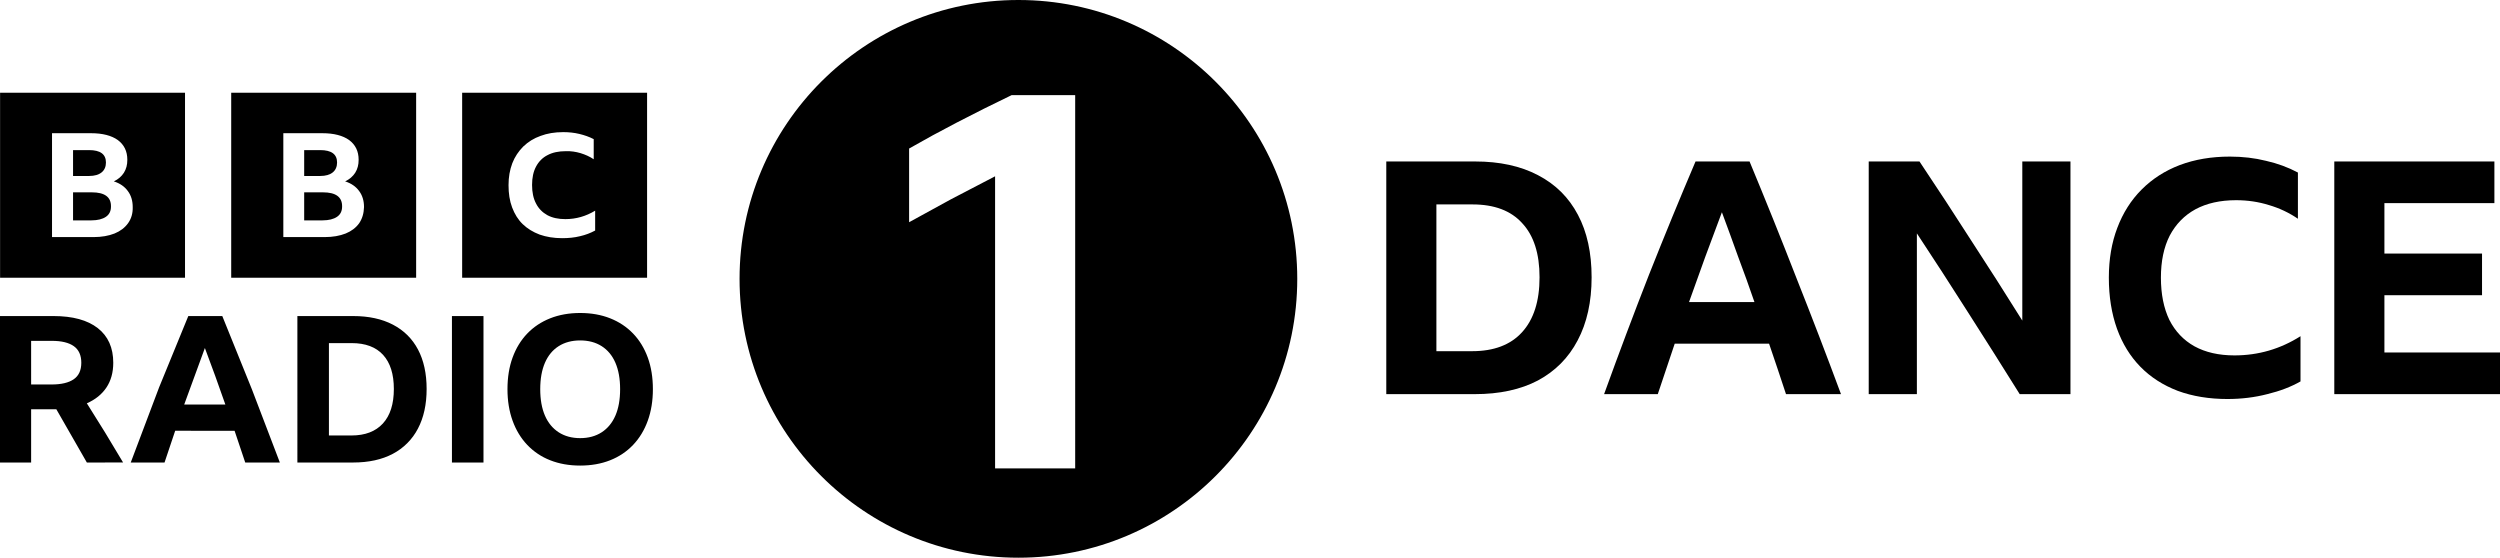 <?xml version="1.0" encoding="UTF-8" standalone="no"?>
<svg
   width="1000"
   height="223.081"
   viewBox="0 0 1000 223.081"
   class="logo-brady header__logo"
   version="1.1"
   id="svg9631"
   style="fill:none"
   xmlns="http://www.w3.org/2000/svg"
   xmlns:svg="http://www.w3.org/2000/svg"
   xmlns:rdf="http://www.w3.org/1999/02/22-rdf-syntax-ns#"
   xmlns:cc="http://creativecommons.org/ns#"
   xmlns:dc="http://purl.org/dc/elements/1.1/">
  <defs
     id="defs9635">
    <clipPath
       clipPathUnits="userSpaceOnUse"
       id="clipPath10822">
      <path
         d="M 0,841.89 H 595.276 V 0 H 0 Z"
         id="path10820" />
    </clipPath>
    <clipPath
       clipPathUnits="userSpaceOnUse"
       id="clipPath10822-3">
      <path
         d="M 0,841.89 H 595.276 V 0 H 0 Z"
         id="path10820-1" />
    </clipPath>
    <clipPath
       clipPathUnits="userSpaceOnUse"
       id="clipPath10822-7">
      <path
         d="M 0,841.89 H 595.276 V 0 H 0 Z"
         id="path10820-9" />
    </clipPath>
    <clipPath
       clipPathUnits="userSpaceOnUse"
       id="clipPath147">
      <path
         d="M 0,0 H 612 V 792 H 0 Z"
         id="path145" />
    </clipPath>
    <clipPath
       clipPathUnits="userSpaceOnUse"
       id="clipPath129">
      <path
         d="M 0,0 H 612 V 792 H 0 Z"
         id="path127" />
    </clipPath>
    <clipPath
       clipPathUnits="userSpaceOnUse"
       id="clipPath105">
      <path
         d="M 0,0 H 612 V 792 H 0 Z"
         id="path103" />
    </clipPath>
  </defs>
  <g
     aria-label="DANCE"
     transform="matrix(3.254,0,0,3.254,-1177.837,1073.378)"
     style="font-style:normal;font-weight:normal;font-size:40px;line-height:1.25;font-family:sans-serif;text-align:end;letter-spacing:0px;word-spacing:0px;text-anchor:end;fill:#000000;fill-opacity:1;stroke:none"
     id="flowRoot11547">
    <path
       d="m 532.376,-310.015 h 10.92 q 4.52,0 7.72,1.68 3.24,1.68 4.92,4.88 1.68,3.16 1.68,7.68 0,4.52 -1.72,7.76 -1.68,3.2 -4.88,4.92 -3.2,1.68 -7.76,1.68 h -10.88 z m 10.56,23.32 q 4,0 6.12,-2.32 2.16,-2.36 2.16,-6.76 0,-4.36 -2.12,-6.64 -2.08,-2.32 -6.12,-2.32 h -4.44 v 18.04 z"
       style="font-style:normal;font-variant:normal;font-weight:bold;font-stretch:normal;font-family:'BBC Reith Sans';-inkscape-font-specification:'BBC Reith Sans Bold';fill:#000000"
       id="path11566" />
    <path
       d="m 581.511,-281.415 q -1.04,-3.16 -2.08,-6.2 h -11.6 q -1.04,3.08 -2.08,6.2 h -6.6 q 2.72,-7.52 5.52,-14.68 2.84,-7.16 5.72,-13.92 h 6.64 q 2.96,7.12 5.76,14.32 2.84,7.16 5.48,14.28 z m -11.92,-11.32 h 8.04 q -0.96,-2.8 -2,-5.56 -1,-2.8 -2,-5.48 -2.08,5.48 -4.04,11.04 z"
       style="font-style:normal;font-variant:normal;font-weight:bold;font-stretch:normal;font-family:'BBC Reith Sans';-inkscape-font-specification:'BBC Reith Sans Bold';fill:#000000"
       id="path11568" />
    <path
       d="m 610.24,-281.415 q -3.12,-5 -6.32,-10 -3.2,-5.04 -6.32,-9.76 v 19.76 h -5.92 v -28.6 h 6.24 q 3.24,4.84 6.36,9.72 3.16,4.84 6.28,9.84 v -19.56 h 5.92 v 28.6 z"
       style="font-style:normal;font-variant:normal;font-weight:bold;font-stretch:normal;font-family:'BBC Reith Sans';-inkscape-font-specification:'BBC Reith Sans Bold';fill:#000000"
       id="path11570" />
    <path
       d="m 635.798,-280.815 q -3.4,0 -6.12,-1 -2.72,-1.04 -4.6,-2.96 -1.88,-1.92 -2.88,-4.68 -1,-2.8 -1,-6.28 0,-3.4 1.04,-6.12 1.04,-2.76 3,-4.72 1.96,-1.96 4.68,-3 2.76,-1.04 6.16,-1.04 2.36,0 4.44,0.52 2.12,0.48 3.92,1.44 v 5.68 q -1.64,-1.12 -3.56,-1.68 -1.92,-0.6 -4.04,-0.6 -2.92,0 -5,1.12 -2.04,1.12 -3.16,3.24 -1.08,2.12 -1.08,5.16 0,3.04 1.04,5.2 1.08,2.12 3.08,3.24 2.04,1.12 4.92,1.12 4.4,0 8.12,-2.36 v 5.56 q -1.76,1 -4.08,1.56 -2.32,0.6 -4.88,0.6 z"
       style="font-style:normal;font-variant:normal;font-weight:bold;font-stretch:normal;font-family:'BBC Reith Sans';-inkscape-font-specification:'BBC Reith Sans Bold';fill:#000000"
       id="path11572" />
    <path
       d="m 648.911,-310.015 h 19.68 v 5.12 h -13.52 v 6.2 h 12 v 5.12 h -12 v 7.04 h 14.28 v 5.12 h -20.44 z"
       style="font-style:normal;font-variant:normal;font-weight:bold;font-stretch:normal;font-family:'BBC Reith Sans';-inkscape-font-specification:'BBC Reith Sans Bold';fill:#000000"
       id="path11574" />
  </g>
  <path
     style="fill:#000000;fill-rule:evenodd;stroke-width:1.676"
     id="path4"
     d="m 12.452,163.703 v 21.299 H 0 v -58.579 h 21.383 c 7.701,0 13.613,1.613 17.737,4.835 4.124,3.222 6.185,7.837 6.185,13.846 0,3.879 -0.915,7.182 -2.744,9.913 -1.828,2.731 -4.439,4.833 -7.824,6.308 l 7.292,11.675 7.21,12.002 H 34.741 L 22.534,163.703 H 12.455 Z m 0,-9.913 h 8.192 c 3.876,0 6.827,-0.695 8.849,-2.089 2.023,-1.394 3.03,-3.592 3.03,-6.594 0,-3.002 -0.997,-5.216 -2.989,-6.638 -1.992,-1.422 -4.93,-2.13 -8.809,-2.13 h -8.274 z m 85.641,31.215 -4.26,-12.698 H 70.074 l -4.26,12.698 H 52.296 l 11.348,-30.069 11.675,-28.509 h 13.6 l 11.838,29.289 11.184,29.287 H 98.095 Z M 73.679,161.819 h 16.466 l -4.055,-11.427 -4.137,-11.184 z m 45.274,-35.393 h 22.365 c 6.17,0 11.455,1.148 15.853,3.442 4.398,2.294 7.742,5.612 10.036,9.957 2.294,4.344 3.442,9.599 3.442,15.768 0,6.17 -1.161,11.457 -3.48,15.853 -2.233,4.309 -5.737,7.827 -10.036,10.079 -4.367,2.322 -9.668,3.48 -15.894,3.48 h -22.286 z m 21.629,47.766 c 5.459,0 9.652,-1.601 12.575,-4.794 2.923,-3.194 4.383,-7.793 4.383,-13.805 0,-5.95 -1.434,-10.499 -4.301,-13.639 -2.866,-3.14 -7.06,-4.71 -12.575,-4.71 h -9.095 v 36.95 h 9.013 z m 40.192,-47.766 h 12.618 v 58.576 h -12.618 z m 51.295,-1.23 c 4.423,0 8.425,0.713 12.002,2.132 3.577,1.419 6.635,3.454 9.177,6.103 2.542,2.649 4.492,5.845 5.858,9.583 1.365,3.738 2.048,7.962 2.048,12.659 0,4.643 -0.685,8.847 -2.048,12.616 -1.363,3.769 -3.319,6.993 -5.858,9.665 -2.539,2.672 -5.597,4.728 -9.177,6.147 -3.58,1.419 -7.579,2.13 -12.002,2.13 -4.423,0 -8.425,-0.711 -12.002,-2.13 -3.473,-1.349 -6.606,-3.448 -9.174,-6.147 -2.539,-2.68 -4.495,-5.899 -5.858,-9.665 -1.363,-3.766 -2.048,-7.975 -2.048,-12.616 0,-4.697 0.68,-8.919 2.048,-12.659 1.368,-3.741 3.319,-6.934 5.858,-9.583 2.539,-2.649 5.597,-4.684 9.174,-6.103 3.577,-1.419 7.579,-2.132 12.002,-2.132 z m 0,50.057 c 3.329,0 6.198,-0.777 8.601,-2.334 2.404,-1.557 4.232,-3.784 5.49,-6.676 1.258,-2.892 1.884,-6.418 1.884,-10.568 0,-4.15 -0.629,-7.676 -1.884,-10.568 -1.255,-2.892 -3.086,-5.109 -5.49,-6.638 -2.404,-1.529 -5.272,-2.294 -8.601,-2.294 -3.329,0 -6.198,0.765 -8.601,2.294 -2.403,1.529 -4.234,3.741 -5.49,6.638 -1.255,2.897 -1.884,6.418 -1.884,10.568 0,4.15 0.629,7.673 1.884,10.568 1.255,2.894 3.086,5.119 5.49,6.676 2.403,1.557 5.27,2.334 8.601,2.334 z" />
  <path
     style="fill:#000000;fill-rule:evenodd;stroke-width:1.676"
     d="M 0.032,37.107 V 111.082 H 74.008 V 37.107 Z m 92.451,0 V 111.082 H 166.457 V 37.107 Z m 92.378,0 v 73.975 h 73.974 V 37.107 Z m 40.33,15.744 c 2.301,0 4.457,0.217 6.542,0.72 2.085,0.503 3.953,1.15 5.751,2.084 v 8.052 c -1.582,-1.078 -3.378,-1.869 -5.247,-2.444 -1.941,-0.575 -3.955,-0.863 -5.896,-0.791 -2.876,0 -5.32,0.504 -7.333,1.582 -2.013,1.006 -3.594,2.66 -4.601,4.601 -1.078,2.013 -1.582,4.457 -1.582,7.333 0,2.876 0.504,5.392 1.582,7.405 1.006,2.013 2.588,3.595 4.529,4.673 2.013,1.078 4.385,1.581 7.189,1.581 4.313,0 8.268,-1.15 11.934,-3.378 v 7.979 h -0.072 c -1.725,0.935 -3.738,1.726 -5.966,2.229 -2.3,0.575 -4.673,0.791 -7.189,0.791 -3.307,0 -6.326,-0.503 -8.986,-1.438 -2.66,-1.007 -4.888,-2.373 -6.758,-4.17 -1.869,-1.797 -3.235,-4.025 -4.241,-6.685 -1.006,-2.66 -1.438,-5.608 -1.438,-8.914 0,-3.235 0.503,-6.111 1.509,-8.771 1.006,-2.588 2.516,-4.817 4.385,-6.686 1.941,-1.869 4.242,-3.307 6.902,-4.241 2.66,-1.006 5.679,-1.51 8.986,-1.51 z M 20.809,53.283 h 15.6 c 4.601,0 8.196,0.935 10.712,2.732 2.516,1.869 3.81,4.457 3.81,7.908 0,2.013 -0.431,3.667 -1.365,5.177 -0.935,1.438 -2.229,2.587 -4.026,3.45 2.444,0.791 4.313,2.085 5.607,3.883 1.294,1.725 1.941,3.882 1.941,6.398 0.072,2.516 -0.575,4.672 -1.869,6.47 -1.294,1.797 -3.092,3.164 -5.392,4.098 -2.372,0.935 -5.176,1.437 -8.411,1.437 H 20.809 Z m 92.522,0 h 15.6 c 4.601,0 8.196,0.935 10.712,2.732 2.516,1.869 3.81,4.457 3.81,7.908 0,2.013 -0.431,3.667 -1.366,5.177 -0.935,1.438 -2.228,2.587 -4.026,3.45 2.444,0.791 4.313,2.085 5.607,3.883 1.294,1.725 1.941,3.882 1.941,6.398 -0.072,2.516 -0.719,4.672 -1.941,6.47 -1.294,1.797 -3.091,3.164 -5.391,4.098 -2.372,0.935 -5.176,1.437 -8.411,1.437 h -16.535 z m -84.111,6.758 v 10.352 h 6.398 c 2.229,0 3.882,-0.503 5.033,-1.438 1.15,-0.935 1.725,-2.301 1.725,-3.954 0,-3.307 -2.229,-4.96 -6.758,-4.96 z m 92.451,0 v 10.352 h 6.398 c 2.229,0 3.882,-0.503 5.033,-1.438 1.15,-0.935 1.725,-2.301 1.725,-3.954 0,-3.307 -2.229,-4.96 -6.758,-4.96 z M 29.22,76.935 v 11.214 h 7.333 c 2.516,0 4.457,-0.503 5.823,-1.438 1.366,-0.935 2.013,-2.3 2.013,-4.097 0.072,-3.81 -2.516,-5.679 -7.692,-5.679 z m 92.451,0 v 11.214 h 7.333 c 2.516,0 4.457,-0.503 5.823,-1.438 1.366,-0.935 2.013,-2.3 2.013,-4.097 0.072,-3.81 -2.516,-5.679 -7.692,-5.679 z"
     id="path6041" />
  <g
     id="g846">
    <path
       id="path1026-6"
       style="fill:#000000;fill-rule:evenodd;stroke-width:2.691"
       d="M 430.073,187.355 H 398.034 V 70.518 L 380.411,79.701 363.644,88.888 V 59.412 c 6.264,-3.585 12.602,-7.039 19.01,-10.359 7.276,-3.779 14.611,-7.446 22,-11 h 25.419 V 187.359 Z M 407.364,0 c -61.602,0 -111.54,49.938 -111.54,111.54 0,61.603 49.937,111.54 111.54,111.54 61.602,0 111.54,-49.938 111.54,-111.54 C 518.904,49.938 468.966,0 407.364,0 Z" />
  </g>
</svg>
